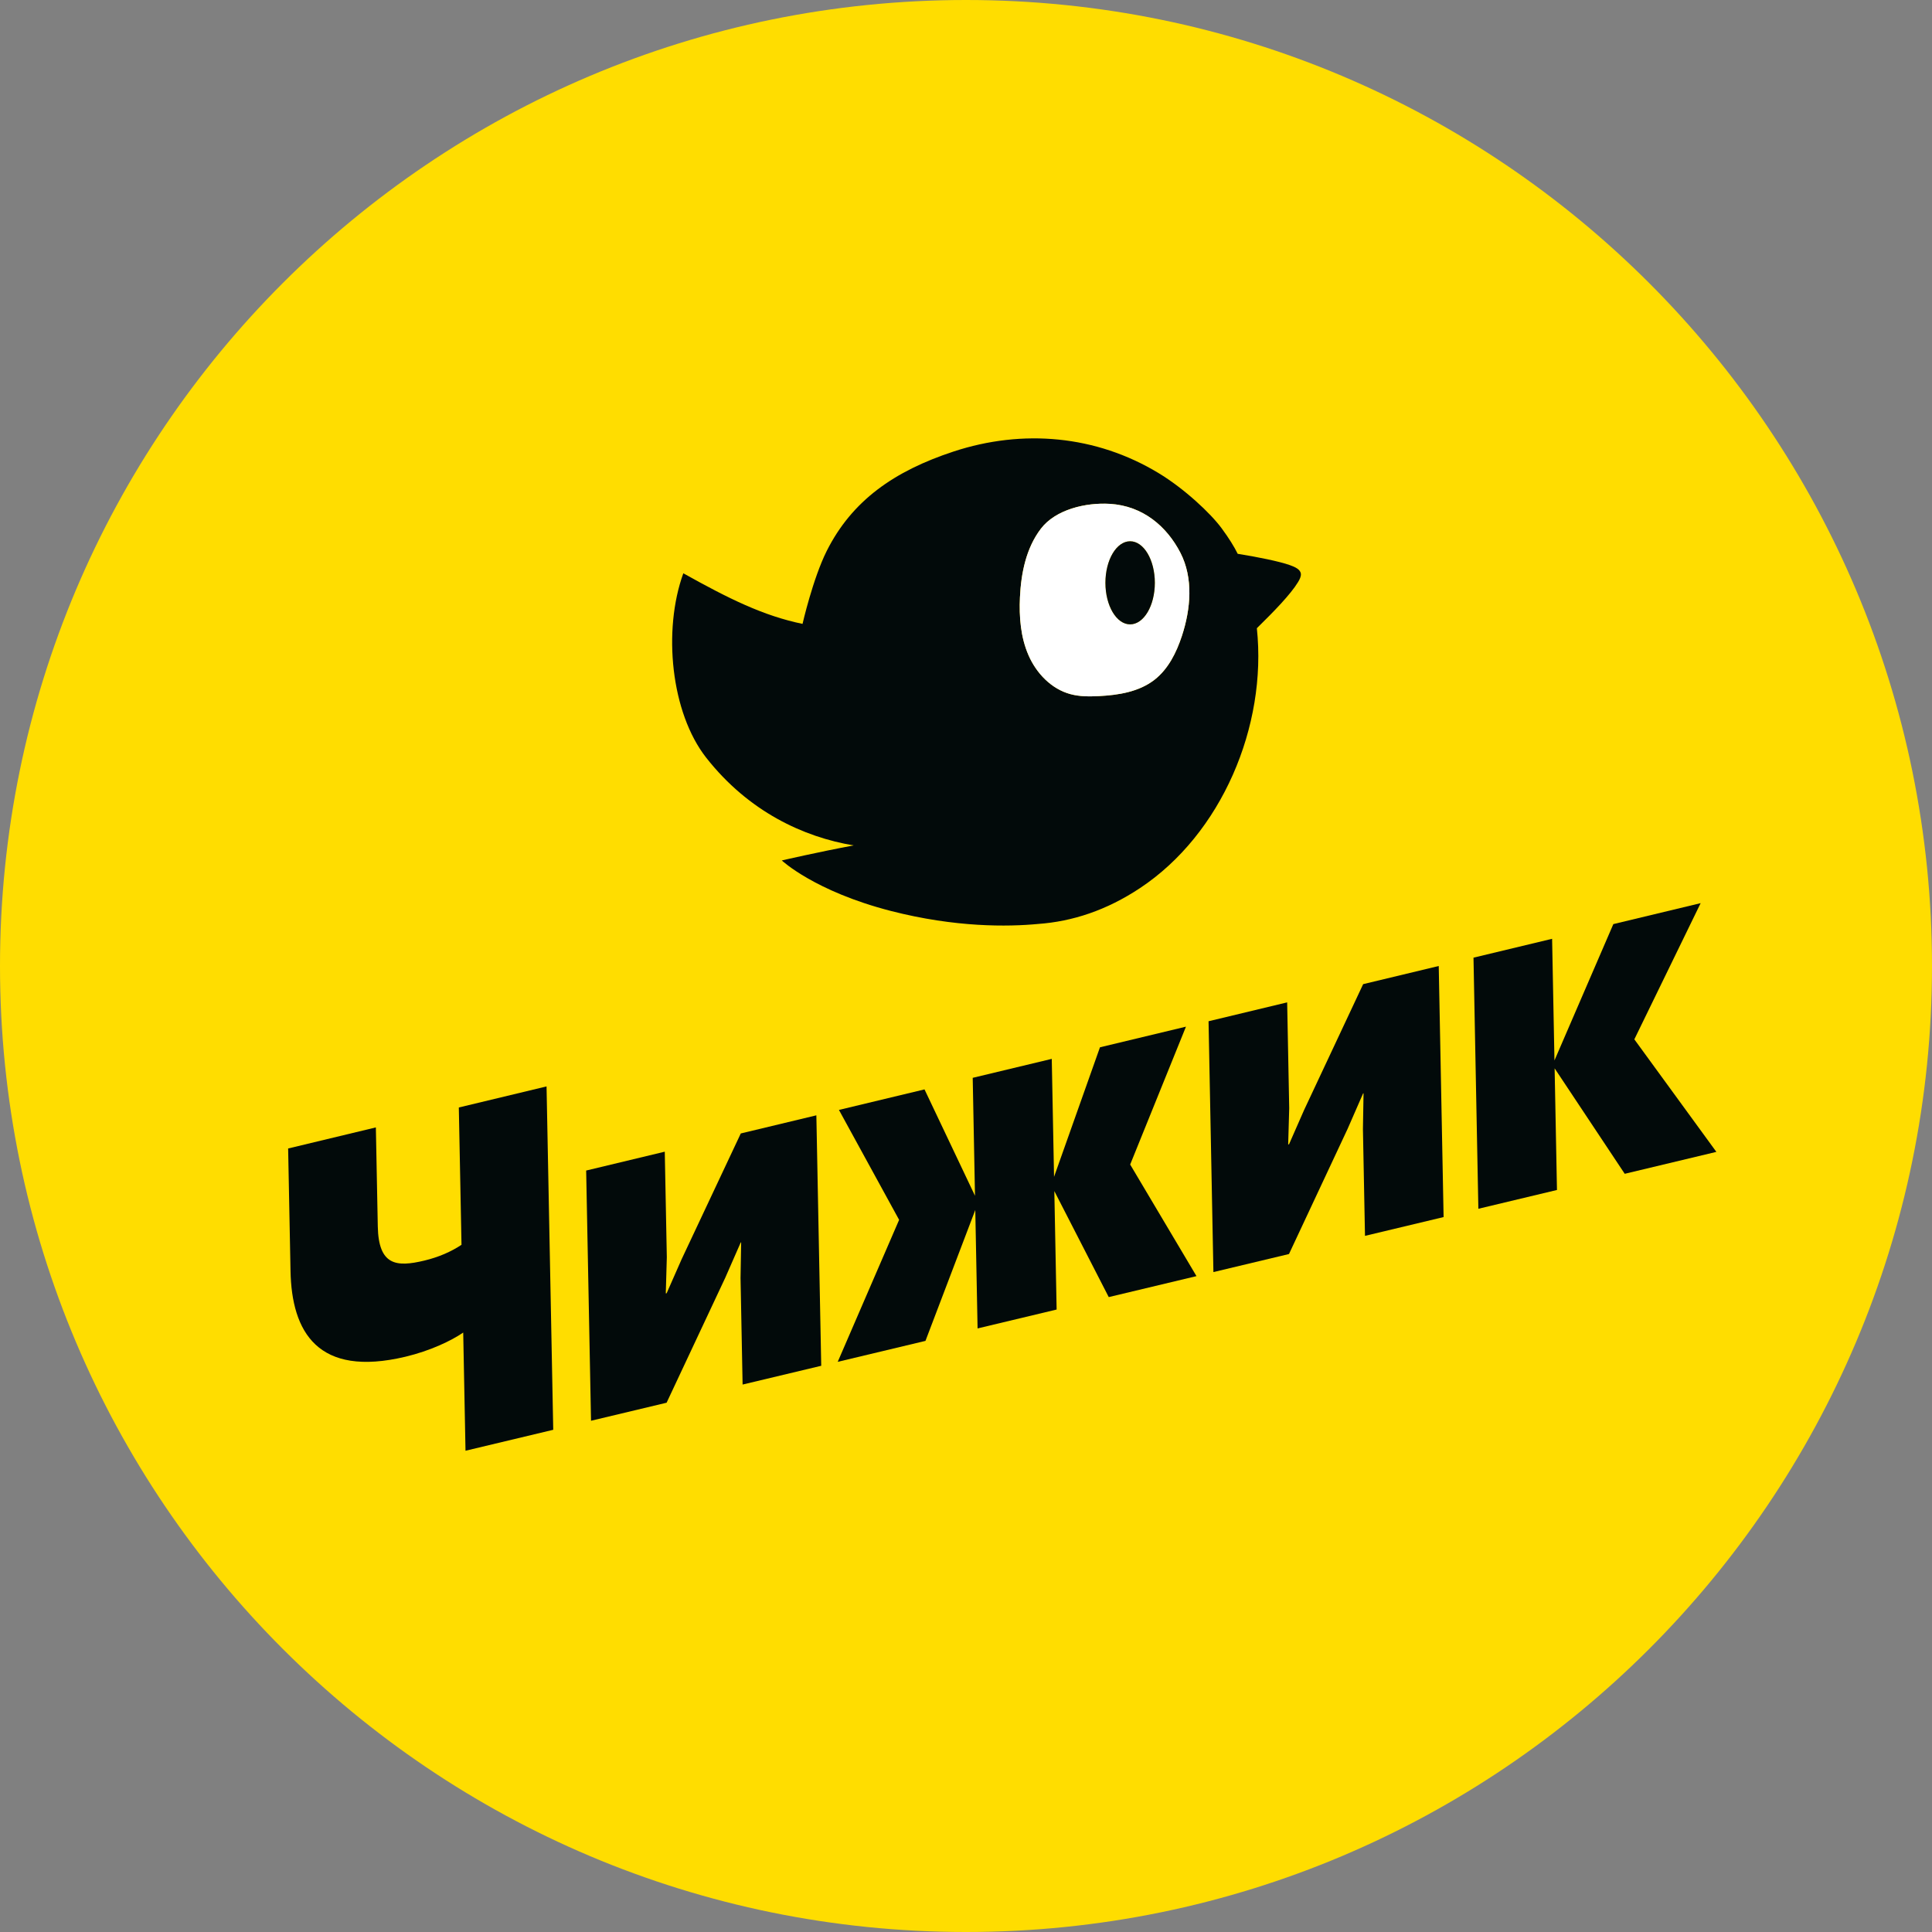 <?xml version="1.0" encoding="utf-8"?>
<!-- Generator: Adobe Illustrator 28.0.0, SVG Export Plug-In . SVG Version: 6.00 Build 0)  -->
<svg version="1.1" id="Слой_1" xmlns="http://www.w3.org/2000/svg" xmlns:xlink="http://www.w3.org/1999/xlink" x="0px" y="0px"
	 viewBox="0 0 1000 1000" style="enable-background:new 0 0 1000 1000;" xml:space="preserve">
<rect x="0" y="0" width="1000" height="1000" fill="#808080" stroke="none"/>
<style type="text/css">
	.st0{fill:#FFDD00;}
	.st1{fill:#020A0A;}
	.st2{fill:#FFFFFF;}
</style>
<path class="st0" d="M1000,500C1000,223.854,776.139,0,500,0C223.854,0,0,223.854,0,500
	c0,276.139,223.854,500,500,500C776.139,1000,1000,776.139,1000,500"/>
<path class="st1" d="M286.355,740.057l-45.408,10.846l-1.19-61.172
	c-6.241,4.3-17.208,9.472-29.797,12.481c-45.637,10.916-58.977-12.901-59.588-44.352
	l-1.234-63.405l45.408-10.91l0.999,51.255
	c0.394,20.3,9.676,21.133,24.059,17.685c7.424-1.775,13.913-4.606,19.269-8.181
	l-1.387-71.071l45.408-10.904L286.355,740.057z"/>
<polygon class="st1" points="305.914,735.381 303.395,605.874 344.083,596.109 345.146,650.729 
	344.611,669.483 345.056,669.375 352.849,651.69 383.429,586.675 422.546,577.292 
	425.065,706.926 384.37,716.64 383.302,661.506 383.62,643.044 383.397,643.102 
	375.394,661.353 345.031,726.043 "/>
<polygon class="st1" points="545.574,609.125 569.34,542.081 613.851,531.4 584.977,602.757 
	619.297,660.52 573.882,671.372 545.72,616.504 546.909,677.816 505.992,687.594 
	504.803,626.295 479.02,694.038 433.605,704.885 465.381,631.39 434.235,574.493 
	478.524,563.87 504.657,618.922 503.473,557.883 544.39,548.068 "/>
<polygon class="st1" points="628.063,658.427 625.544,528.595 666.232,518.83 667.294,573.577 
	666.76,592.382 667.205,592.273 674.992,574.55 705.571,509.39 744.688,500 
	747.207,629.953 706.519,639.679 705.45,584.398 705.768,565.899 705.539,565.95 
	697.543,584.245 667.18,649.082 "/>
<polygon class="st1" points="804.588,548.888 835.066,478.314 880.251,467.468 845.931,537.959 
	888.388,596.211 840.956,607.554 804.67,552.966 805.886,615.932 765.198,625.659 
	762.678,495.687 803.366,485.922 "/>
<path class="st1" d="M667.682,292.527c-5.375-1.94-17.138-4.319-27.049-5.872
	c-1.8-3.652-4.377-7.863-8.308-13.206c-5.7-7.748-19.263-20.484-32.723-28.62
	c-32.278-19.523-70.263-22.895-106.084-11.107
	c-30.675,10.108-52.489,25.331-65.612,51.464
	c-7.169,14.313-12.513,37.736-12.513,37.736
	c-20.293-4.205-38.01-12.958-61.706-26.19
	c-10.713,29.568-6.425,72.171,11.851,95.454
	c21.922,27.933,50.466,41.114,76.325,45.402
	c-17.806,3.295-37.208,7.78-37.208,7.78s16.998,16.005,56.554,26.165
	c33.391,8.556,60.466,8.194,76.166,6.699c17.717-1.272,35.376-7.061,52.68-18.55
	c42.164-27.933,65.886-83.743,60.491-134.514
	c8.944-8.779,17.469-17.526,21.317-23.868c0.884-1.438,1.603-2.958,1.469-4.262
	C673.109,294.74,670.392,293.494,667.682,292.527 M611.759,329.124
	c-2.824,8.607-7.061,17.163-14.205,22.73c-8.028,6.253-18.684,7.945-28.843,8.442
	c-4.905,0.248-9.911,0.274-14.676-1.024c-9.854-2.659-17.602-10.77-21.674-20.128
	c-4.097-9.358-4.898-19.822-4.434-30.007c0.585-12.538,3.213-25.497,10.827-35.465
	c7.615-9.994,23.258-13.646,35.771-12.869
	c17.106,1.05,29.454,11.737,36.458,25.325
	C617.713,299.2,616.351,315.142,611.759,329.124"/>
<path class="st2" d="M610.982,286.127c-7.004-13.594-19.352-24.275-36.464-25.331
	c-12.513-0.77-28.15,2.882-35.764,12.876
	c-7.615,9.968-10.242,22.92-10.827,35.465
	c-0.471,10.185,0.331,20.649,4.428,30.007c4.071,9.358,11.826,17.469,21.68,20.128
	c4.765,1.298,9.771,1.272,14.676,1.024c10.153-0.496,20.815-2.189,28.843-8.442
	c7.144-5.566,11.381-14.123,14.205-22.73
	C616.351,315.142,617.706,299.193,610.982,286.127 M584.958,323.17
	c-7.061,0-12.787-9.631-12.787-21.508c0-11.877,5.725-21.514,12.787-21.514
	c7.061,0,12.793,9.638,12.793,21.514C597.75,313.539,592.019,323.17,584.958,323.17
	"/>
<path class="st1" d="M597.744,301.662c0,11.877-5.732,21.508-12.793,21.508
	c-7.055,0-12.787-9.631-12.787-21.508c0-11.877,5.732-21.508,12.787-21.508
	C592.013,280.154,597.744,289.785,597.744,301.662"/>
</svg>